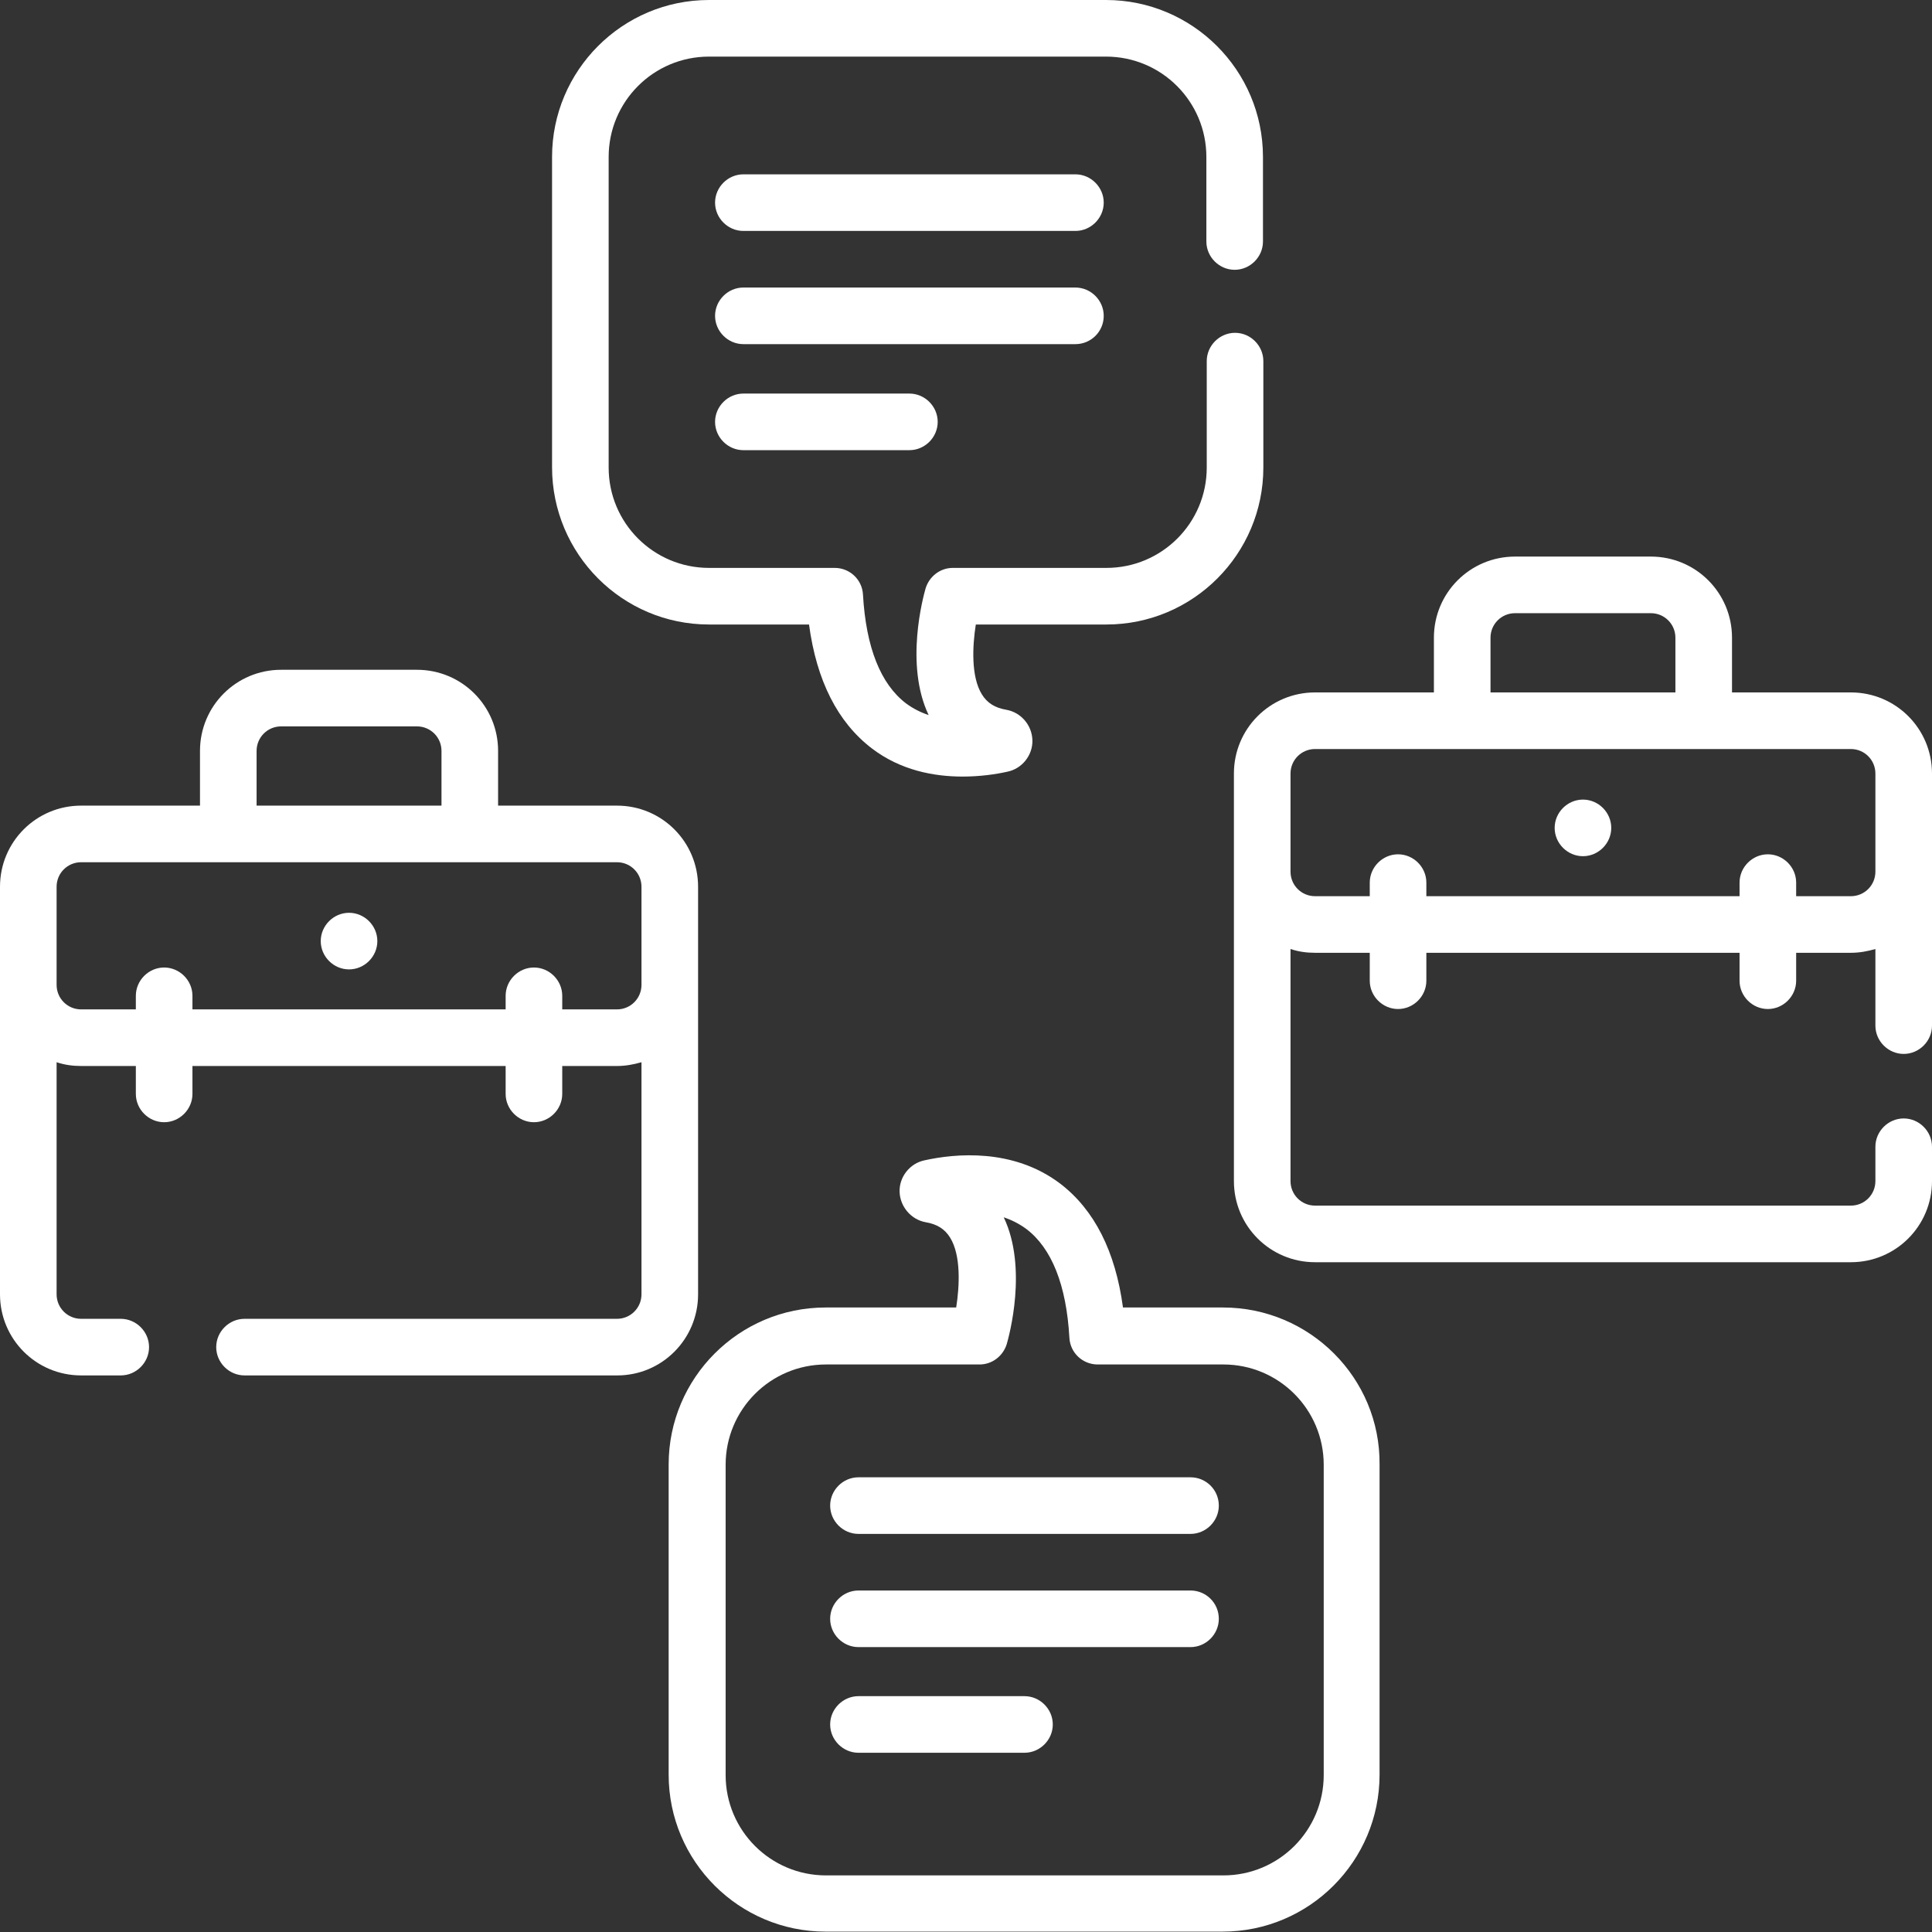 <?xml version="1.0" encoding="utf-8"?>
<!-- Generator: Adobe Illustrator 23.0.6, SVG Export Plug-In . SVG Version: 6.00 Build 0)  -->
<svg version="1.1" id="Capa_1" xmlns="http://www.w3.org/2000/svg" xmlns:xlink="http://www.w3.org/1999/xlink" x="0px" y="0px"
	 viewBox="0 0 512 512" style="enable-background:new 0 0 512 512;" xml:space="preserve">
<rect x="0" y="0" width="512" height="512" fill="#333333" stroke="none"/>
<style type="text/css">
	.st0{fill:#FFFFFF;}
</style>
<path class="st0" d="M187.9,165.5h26.5c2,14.9,7.6,25.9,16.6,32.8c7.7,5.9,16.6,7.5,24.1,7.5c4.6,0,8.8-0.6,11.9-1.3
	c3.9-0.8,6.7-4.4,6.6-8.3c-0.1-4-3-7.4-6.9-8.1c-3-0.5-5.1-1.8-6.5-4.1c-2.9-4.7-2.5-12.8-1.6-18.5h34.6c23,0,41.6-18.7,41.6-41.6
	V95.7c0-4.1-3.4-7.5-7.5-7.5s-7.5,3.4-7.5,7.5v28.2c0,14.7-11.9,26.6-26.6,26.6h-40.7c-3.3,0-6.2,2.2-7.2,5.4
	c-0.6,2.1-5.6,20.2,0.8,33.6c-2.1-0.7-4.1-1.7-6-3.1c-6.7-5.1-10.6-14.8-11.4-28.8c-0.2-4-3.5-7.1-7.5-7.1h-33.3
	c-14.7,0-26.6-11.9-26.6-26.6V41.6c0-14.7,11.9-26.6,26.6-26.6h105.2c14.7,0,26.6,11.9,26.6,26.6V64c0,4.1,3.4,7.5,7.5,7.5
	s7.5-3.4,7.5-7.5V41.6c0-23-18.7-41.6-41.6-41.6H187.9c-23,0-41.6,18.7-41.6,41.6v82.2C146.3,146.8,164.9,165.5,187.9,165.5z"/>
<path class="st0" d="M324.1,346.5h-26.5c-2-14.9-7.6-25.9-16.6-32.8c-12.5-9.5-27.9-8-36-6.2c-3.9,0.8-6.7,4.4-6.6,8.3
	s3,7.4,6.9,8.1c3,0.5,5.1,1.8,6.5,4.1c2.9,4.7,2.5,12.8,1.6,18.5h-34.6c-23,0-41.6,18.7-41.6,41.6v82.2c0,23,18.7,41.6,41.6,41.6
	H324c23,0,41.6-18.7,41.6-41.6v-82.2C365.8,365.2,347.1,346.5,324.1,346.5z M350.8,470.4c0,14.7-11.9,26.6-26.6,26.6H218.9
	c-14.7,0-26.6-11.9-26.6-26.6v-82.2c0-14.7,11.9-26.6,26.6-26.6h40.7c3.3,0,6.2-2.2,7.2-5.4c0.6-2.1,5.6-20.2-0.8-33.6
	c2.1,0.7,4.1,1.7,6,3.1c6.7,5.1,10.6,14.8,11.4,28.8c0.2,4,3.5,7.1,7.5,7.1h33.3c14.7,0,26.6,11.9,26.6,26.6L350.8,470.4
	L350.8,470.4z"/>
<path class="st0" d="M185,343V235c0-11.9-9.6-21.5-21.5-21.5H132V199c0-11.9-9.6-21.5-21.5-21.5h-36c-11.9,0-21.5,9.6-21.5,21.5
	v14.5H21.5C9.6,213.5,0,223.1,0,235v108c0,11.9,9.6,21.5,21.5,21.5H32c4.1,0,7.5-3.4,7.5-7.5s-3.4-7.5-7.5-7.5H21.5
	c-3.6,0-6.5-2.9-6.5-6.5v-61.5c2.1,0.7,4.2,1,6.5,1H36v7.4c0,4.1,3.4,7.5,7.5,7.5s7.5-3.4,7.5-7.5v-7.4h83v7.4
	c0,4.1,3.4,7.5,7.5,7.5s7.5-3.4,7.5-7.5v-7.4h14.5c2.3,0,4.4-0.4,6.5-1V343c0,3.6-2.9,6.5-6.5,6.5H64.8c-4.1,0-7.5,3.4-7.5,7.5
	s3.4,7.5,7.5,7.5h98.8C175.4,364.5,185,354.9,185,343z M68,199c0-3.6,2.9-6.5,6.5-6.5h36c3.6,0,6.5,2.9,6.5,6.5v14.5H68V199z
	 M163.5,267.5H149v-3.6c0-4.1-3.4-7.5-7.5-7.5s-7.5,3.4-7.5,7.5v3.6H51v-3.6c0-4.1-3.4-7.5-7.5-7.5s-7.5,3.4-7.5,7.5v3.6H21.5
	c-3.6,0-6.5-2.9-6.5-6.5v-26c0-3.6,2.9-6.5,6.5-6.5h142c3.6,0,6.5,2.9,6.5,6.5v26C170,264.6,167.1,267.5,163.5,267.5z"/>
<path class="st0" d="M100,249.4c0,4.1-3.4,7.5-7.5,7.5s-7.5-3.4-7.5-7.5s3.4-7.5,7.5-7.5S100,245.3,100,249.4z"/>
<path class="st0" d="M490.5,183.5H459V169c0-11.9-9.6-21.5-21.5-21.5h-36c-11.9,0-21.5,9.6-21.5,21.5v14.5h-31.5
	c-11.9,0-21.5,9.6-21.5,21.5v108c0,11.9,9.6,21.5,21.5,21.5h142c11.9,0,21.5-9.6,21.5-21.5v-9.1c0-4.1-3.4-7.5-7.5-7.5
	s-7.5,3.4-7.5,7.5v9.1c0,3.6-2.9,6.5-6.5,6.5h-142c-3.6,0-6.5-2.9-6.5-6.5v-61.5c2.1,0.7,4.2,1,6.5,1H363v7.4c0,4.1,3.4,7.5,7.5,7.5
	s7.5-3.4,7.5-7.5v-7.4h83v7.4c0,4.1,3.4,7.5,7.5,7.5s7.5-3.4,7.5-7.5v-7.4h14.5c2.3,0,4.4-0.4,6.5-1v20.3c0,4.1,3.4,7.5,7.5,7.5
	s7.5-3.4,7.5-7.5V205C512,193.1,502.4,183.5,490.5,183.5z M395,169c0-3.6,2.9-6.5,6.5-6.5h36c3.6,0,6.5,2.9,6.5,6.5v14.5h-49V169z
	 M490.5,237.5H476v-3.6c0-4.1-3.4-7.5-7.5-7.5s-7.5,3.4-7.5,7.5v3.6h-83v-3.6c0-4.1-3.4-7.5-7.5-7.5s-7.5,3.4-7.5,7.5v3.6h-14.5
	c-3.6,0-6.5-2.9-6.5-6.5v-26c0-3.6,2.9-6.5,6.5-6.5h142c3.6,0,6.5,2.9,6.5,6.5v26C497,234.6,494.1,237.5,490.5,237.5z"/>
<path class="st0" d="M427,219.4c0,4.1-3.4,7.5-7.5,7.5s-7.5-3.4-7.5-7.5s3.4-7.5,7.5-7.5S427,215.3,427,219.4z"/>
<path class="st0" d="M285,46.2h-88c-4.1,0-7.5,3.4-7.5,7.5s3.4,7.5,7.5,7.5h88c4.1,0,7.5-3.4,7.5-7.5S289.1,46.2,285,46.2z"/>
<path class="st0" d="M292.5,83.7c0-4.1-3.4-7.5-7.5-7.5h-88c-4.1,0-7.5,3.4-7.5,7.5s3.4,7.5,7.5,7.5h88
	C289.1,91.2,292.5,87.9,292.5,83.7z"/>
<path class="st0" d="M197,104.3c-4.1,0-7.5,3.4-7.5,7.5s3.4,7.5,7.5,7.5h44c4.1,0,7.5-3.4,7.5-7.5s-3.4-7.5-7.5-7.5H197z"/>
<path class="st0" d="M315.5,391.5h-88c-4.1,0-7.5,3.4-7.5,7.5s3.4,7.5,7.5,7.5h88c4.1,0,7.5-3.4,7.5-7.5
	C323,394.8,319.6,391.5,315.5,391.5z"/>
<path class="st0" d="M315.5,421.5h-88c-4.1,0-7.5,3.4-7.5,7.5s3.4,7.5,7.5,7.5h88c4.1,0,7.5-3.4,7.5-7.5
	C323,424.8,319.6,421.5,315.5,421.5z"/>
<path class="st0" d="M271.5,449.5h-44c-4.1,0-7.5,3.4-7.5,7.5s3.4,7.5,7.5,7.5h44c4.1,0,7.5-3.4,7.5-7.5S275.6,449.5,271.5,449.5z"
	/>
</svg>
